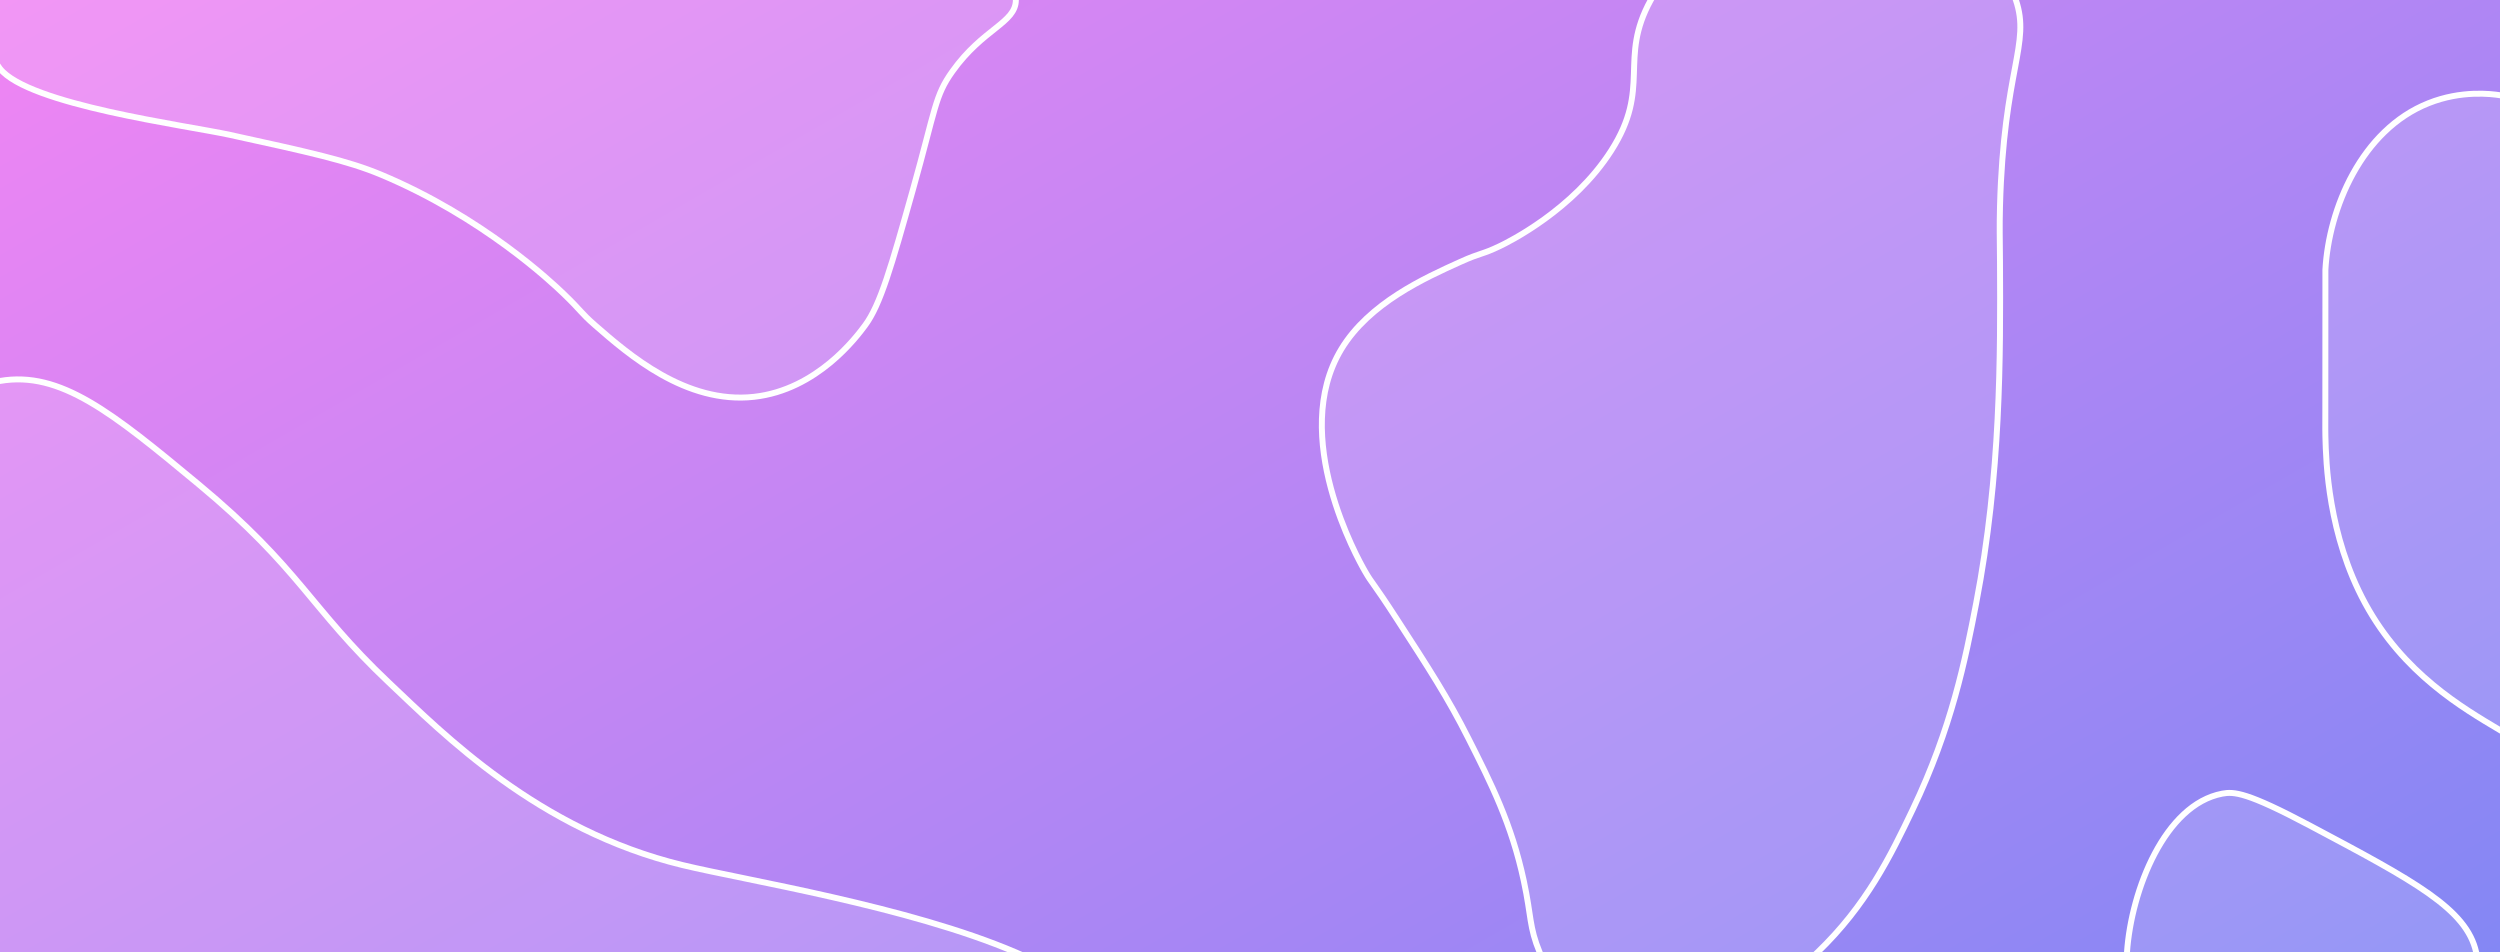 <?xml version="1.0" encoding="utf-8"?>
<!-- Generator: Adobe Illustrator 23.0.2, SVG Export Plug-In . SVG Version: 6.00 Build 0)  -->
<svg version="1.1" id="Layer_1" xmlns="http://www.w3.org/2000/svg" xmlns:xlink="http://www.w3.org/1999/xlink" x="0px" y="0px"
	 viewBox="0 0 315 120" style="enable-background:new 0 0 315 120;" xml:space="preserve">
<rect x="0" y="0" width="315" height="120" fill="#333333" stroke="none"/>
<style type="text/css">
	.st0{fill:url(#SVGID_1_);}
	.st1{fill: rgba(255, 255, 255, 0.14);stroke:#FFFFFF;stroke-width:0.75;stroke-miterlimit:10;}
</style>
<linearGradient id="SVGID_1_" gradientUnits="userSpaceOnUse" x1="222.856" y1="173.2" x2="92.144" y2="-53.2">
	<stop  offset="0" style="stop-color:#8487F4"/>
	<stop  offset="1" style="stop-color:#F085F3"/>
</linearGradient>
<rect class="st0" width="315" height="120"/>
<path class="st1" d="M128,0c-0.01,2.9-4.14,3.58-8,9c-2.22,3.11-2.08,4.6-5,15c-2.69,9.57-4.07,14.4-6,17c-1.05,1.42-6.03,8.12-14,9
	c-8.59,0.95-15.85-5.38-20-9c-1.89-1.65-1.64-1.73-4-4c-1.43-1.38-10.16-9.63-23-15c-4.2-1.76-9.13-2.84-19-5
	c-5.53-1.21-25.42-3.79-29.01-8.36C-0.62,7.86-1,7-1,7c0,0-1.26-2.93,0-7c7.14-23.14,87.19-18.42,116-9
	C118.15-7.97,128.02-4.49,128,0z"/>
<path class="st1" d="M208,0c-4.14,7.51,0.13,10.98-5,19c-4.76,7.44-12.93,11.49-14,12c-2.33,1.12-2.32,0.79-5,2
	c-4.48,2.02-11.49,5.19-15,11c-6.59,10.93,2.1,26.45,3,28c0.93,1.62,0.84,1.12,4,6c4.03,6.21,6.46,9.96,9,15
	c2.9,5.74,5.46,10.81,7,18c0.97,4.51,0.66,5.76,2,9c1.69,4.09,5.12,9.18,9,11c9.89,4.65,23.49-8.59,26-11
	c6.19-5.96,9.19-12.12,12-18c4.91-10.29,6.63-18.87,8-26c3.13-16.26,3.06-31.25,3-43c-0.02-3.1-0.07-4.2,0-7
	c0.46-17.29,3.89-20.42,2-26c-2.76-8.15-14.13-13.38-24-13C220.58-12.64,211.94-7.15,208,0z"/>
<path class="st1" d="M268,120c0.54-7.87,4.77-18.62,12-20c1.48-0.28,3.13-0.18,11,4c13.2,7.01,19.8,10.51,21,16
	c1.36,6.22-3.11,11.91-4,13c-8.59,10.43-29.44,10.97-37,1C267.36,129.21,267.77,123.28,268,120z"/>
<path class="st1" d="M315,12c-1.08-0.17-4.86-0.65-9,1c-8.49,3.37-12.58,13.34-13,21c0,0.04,0,0.02,0,3c0.01,16.65-0.03,16.86,0,18
	c0.08,3.22,0.33,12.39,5,21c4.8,8.85,12.29,13.2,17,16c7.88,4.68,12.04,7.16,16,6c12.38-3.63,17.22-41.28,4-67
	C332.42,25.99,326.11,13.72,315,12z"/>
<path class="st1" d="M0,48c7.59-1.3,14.11,3.96,25,13c12.84,10.66,14.04,15.59,24,25c6.77,6.39,18.77,18.59,37,23
	c7.89,1.91,28.46,5.2,42,11c0.75,0.32,3.66,1.59,7,4c3.07,2.22,10.5,7.58,11,14c0.52,6.65-6.59,12.14-9,14
	c-26.61,20.54-88.2-4.08-103-10C7.22,131.29-1.12,123.11-6,117c-4.93-6.17-17.85-24.65-13-45C-18.78,71.07-13.4,50.29,0,48z"/>
</svg>
